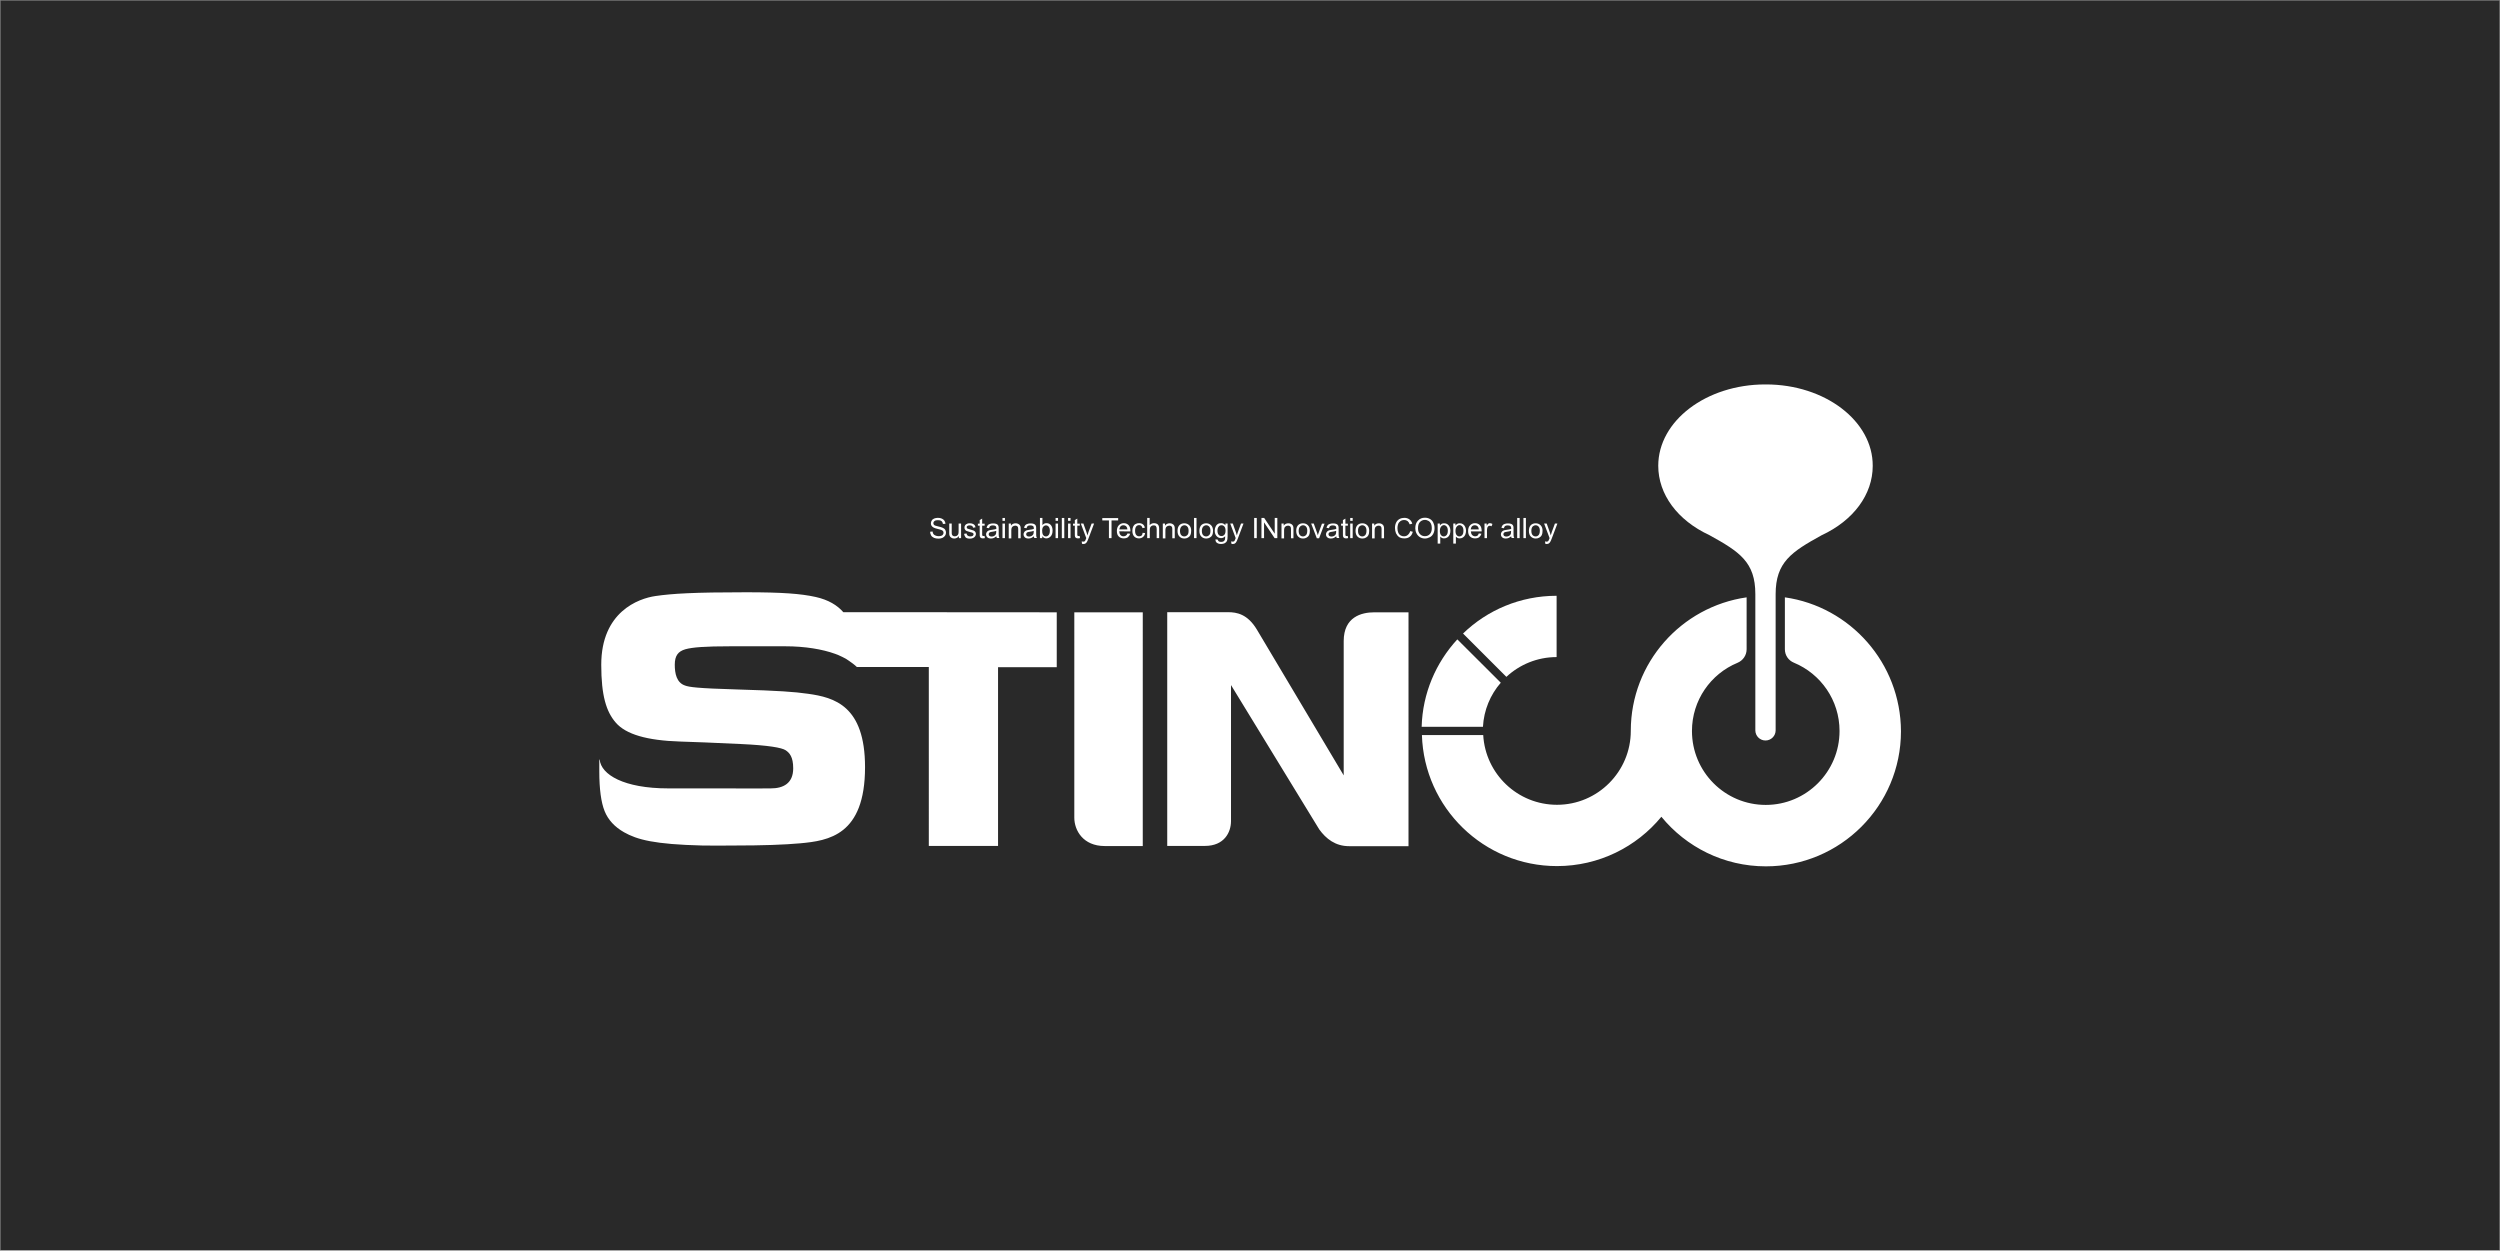 <?xml version="1.0" encoding="utf-8"?>
<!-- Generator: Adobe Illustrator 22.1.0, SVG Export Plug-In . SVG Version: 6.00 Build 0)  -->
<svg version="1.1" id="圖層_1" xmlns="http://www.w3.org/2000/svg" xmlns:xlink="http://www.w3.org/1999/xlink" x="0px" y="0px"
	 viewBox="0 0 1921 961" style="enable-background:new 0 0 1921 961;" xml:space="preserve">
<rect x="0" y="0" width="1921" height="961" fill="#808080" stroke="none"/>
<style type="text/css">
	.st0{fill:#292929;}
	.st1{enable-background:new    ;}
	.st2{fill:#FFFFFF;}
</style>
<g id="圖層_1_1_">
	<rect x="0.5" y="0.5" class="st0" width="1920" height="960"/>
</g>
<g id="圖層_2_1_">
	<g>
		<g class="st1">
			<path class="st2" d="M714.7,408.6l1.9-0.2c0.1,0.8,0.3,1.4,0.6,1.9c0.3,0.5,0.9,0.9,1.6,1.2s1.5,0.5,2.4,0.5
				c0.8,0,1.5-0.1,2.1-0.3c0.6-0.2,1-0.5,1.3-1s0.4-0.8,0.4-1.3c0-0.5-0.1-0.9-0.4-1.3c-0.3-0.4-0.7-0.7-1.4-0.9
				c-0.4-0.2-1.3-0.4-2.8-0.8c-1.4-0.3-2.4-0.7-3-1c-0.7-0.4-1.3-0.9-1.6-1.4c-0.4-0.6-0.5-1.2-0.5-1.9c0-0.8,0.2-1.5,0.7-2.2
				c0.4-0.7,1.1-1.2,1.9-1.5s1.8-0.5,2.8-0.5c1.1,0,2.2,0.2,3,0.6c0.9,0.4,1.5,0.9,2,1.6c0.5,0.7,0.7,1.5,0.8,2.4l-2,0.1
				c-0.1-1-0.5-1.7-1.1-2.2c-0.6-0.5-1.5-0.7-2.7-0.7c-1.2,0-2.1,0.2-2.7,0.7c-0.6,0.5-0.8,1-0.8,1.6c0,0.6,0.2,1,0.6,1.4
				c0.4,0.4,1.4,0.7,3.1,1.1c1.7,0.4,2.8,0.7,3.4,1c0.9,0.4,1.6,0.9,2,1.6c0.4,0.6,0.6,1.4,0.6,2.2c0,0.8-0.2,1.6-0.7,2.3
				c-0.5,0.7-1.1,1.3-2,1.7c-0.9,0.4-1.9,0.6-3,0.6c-1.4,0-2.6-0.2-3.5-0.6c-0.9-0.4-1.7-1-2.2-1.8
				C715,410.5,714.7,409.6,714.7,408.6z"/>
			<path class="st2" d="M736.8,413.5v-1.6c-0.9,1.3-2.1,1.9-3.6,1.9c-0.7,0-1.3-0.1-1.8-0.4c-0.6-0.3-1-0.6-1.3-1
				c-0.3-0.4-0.5-0.9-0.6-1.4c-0.1-0.4-0.1-1-0.1-1.8v-6.9h1.9v6.2c0,1,0,1.7,0.1,2c0.1,0.5,0.4,0.9,0.8,1.2
				c0.4,0.3,0.9,0.4,1.4,0.4s1.1-0.1,1.6-0.4c0.5-0.3,0.9-0.7,1.1-1.2c0.2-0.5,0.3-1.2,0.3-2.2v-6h1.9v11.2H736.8z"/>
			<path class="st2" d="M740.8,410.2l1.9-0.3c0.1,0.8,0.4,1.3,0.9,1.7c0.5,0.4,1.2,0.6,2,0.6c0.9,0,1.5-0.2,1.9-0.5
				c0.4-0.4,0.6-0.8,0.6-1.2c0-0.4-0.2-0.8-0.6-1c-0.3-0.2-0.9-0.4-1.9-0.6c-1.4-0.4-2.4-0.7-2.9-0.9s-0.9-0.6-1.2-1.1
				c-0.3-0.5-0.4-1-0.4-1.5c0-0.5,0.1-1,0.3-1.4c0.2-0.4,0.5-0.8,0.9-1.1c0.3-0.2,0.7-0.4,1.2-0.6c0.5-0.2,1.1-0.2,1.6-0.2
				c0.9,0,1.6,0.1,2.3,0.4s1.2,0.6,1.5,1c0.3,0.4,0.5,1,0.7,1.7l-1.9,0.3c-0.1-0.6-0.3-1-0.7-1.3s-1-0.5-1.7-0.5
				c-0.9,0-1.5,0.1-1.9,0.4s-0.6,0.6-0.6,1c0,0.2,0.1,0.5,0.2,0.7c0.2,0.2,0.4,0.4,0.7,0.5c0.2,0.1,0.7,0.2,1.7,0.5
				c1.3,0.4,2.3,0.7,2.8,0.9c0.5,0.2,0.9,0.6,1.2,1c0.3,0.4,0.5,1,0.5,1.6c0,0.6-0.2,1.2-0.6,1.8c-0.4,0.6-0.9,1-1.6,1.3
				c-0.7,0.3-1.5,0.5-2.4,0.5c-1.5,0-2.6-0.3-3.3-0.9C741.5,412.3,741,411.4,740.8,410.2z"/>
			<path class="st2" d="M756.5,411.8l0.3,1.7c-0.5,0.1-1,0.2-1.4,0.2c-0.7,0-1.2-0.1-1.6-0.3c-0.4-0.2-0.6-0.5-0.8-0.9
				c-0.2-0.4-0.2-1.1-0.2-2.2v-6.4h-1.4v-1.5h1.4v-2.8l1.9-1.1v3.9h1.9v1.5h-1.9v6.5c0,0.5,0,0.9,0.1,1s0.2,0.3,0.3,0.4
				c0.2,0.1,0.4,0.1,0.6,0.1C755.8,411.9,756.1,411.9,756.5,411.8z"/>
			<path class="st2" d="M765.6,412.1c-0.7,0.6-1.4,1-2,1.3c-0.6,0.2-1.3,0.4-2.1,0.4c-1.2,0-2.2-0.3-2.8-0.9s-1-1.4-1-2.3
				c0-0.5,0.1-1,0.4-1.5c0.2-0.5,0.6-0.8,1-1.1c0.4-0.3,0.9-0.5,1.4-0.6c0.4-0.1,0.9-0.2,1.7-0.3c1.5-0.2,2.7-0.4,3.4-0.7
				c0-0.3,0-0.4,0-0.5c0-0.8-0.2-1.3-0.5-1.6c-0.5-0.4-1.2-0.6-2.2-0.6c-0.9,0-1.6,0.2-2,0.5s-0.7,0.9-0.9,1.7l-1.9-0.3
				c0.2-0.8,0.4-1.4,0.8-1.9c0.4-0.5,0.9-0.9,1.7-1.1c0.7-0.3,1.6-0.4,2.5-0.4c1,0,1.7,0.1,2.3,0.3s1,0.5,1.3,0.8
				c0.3,0.3,0.5,0.8,0.6,1.3c0.1,0.3,0.1,0.9,0.1,1.7v2.5c0,1.8,0,2.9,0.1,3.3c0.1,0.5,0.2,0.9,0.5,1.3h-2
				C765.8,413.1,765.7,412.7,765.6,412.1z M765.5,407.9c-0.7,0.3-1.7,0.5-3.1,0.7c-0.8,0.1-1.3,0.2-1.7,0.4
				c-0.3,0.1-0.6,0.3-0.7,0.6c-0.2,0.3-0.3,0.6-0.3,0.9c0,0.5,0.2,0.9,0.6,1.3c0.4,0.3,0.9,0.5,1.7,0.5c0.7,0,1.4-0.2,1.9-0.5
				c0.6-0.3,1-0.8,1.3-1.3c0.2-0.4,0.3-1.1,0.3-1.9V407.9z"/>
			<path class="st2" d="M770.3,400.2v-2.2h1.9v2.2H770.3z M770.3,413.5v-11.2h1.9v11.2H770.3z"/>
			<path class="st2" d="M775.1,413.5v-11.2h1.7v1.6c0.8-1.2,2-1.8,3.6-1.8c0.7,0,1.3,0.1,1.9,0.4s1,0.6,1.3,1
				c0.3,0.4,0.5,0.9,0.6,1.4c0.1,0.4,0.1,1,0.1,1.8v6.9h-1.9v-6.8c0-0.8-0.1-1.4-0.2-1.7s-0.4-0.7-0.8-0.9s-0.8-0.3-1.3-0.3
				c-0.8,0-1.5,0.3-2.1,0.8c-0.6,0.5-0.9,1.5-0.9,2.9v6.1H775.1z"/>
			<path class="st2" d="M794.4,412.1c-0.7,0.6-1.4,1-2,1.3c-0.6,0.2-1.3,0.4-2.1,0.4c-1.2,0-2.2-0.3-2.8-0.9s-1-1.4-1-2.3
				c0-0.5,0.1-1,0.4-1.5c0.2-0.5,0.6-0.8,1-1.1c0.4-0.3,0.9-0.5,1.4-0.6c0.4-0.1,0.9-0.2,1.7-0.3c1.5-0.2,2.7-0.4,3.4-0.7
				c0-0.3,0-0.4,0-0.5c0-0.8-0.2-1.3-0.5-1.6c-0.5-0.4-1.2-0.6-2.2-0.6c-0.9,0-1.6,0.2-2,0.5s-0.7,0.9-0.9,1.7l-1.9-0.3
				c0.2-0.8,0.4-1.4,0.8-1.9c0.4-0.5,0.9-0.9,1.7-1.1c0.7-0.3,1.6-0.4,2.5-0.4c1,0,1.7,0.1,2.3,0.3s1,0.5,1.3,0.8
				c0.3,0.3,0.5,0.8,0.6,1.3c0.1,0.3,0.1,0.9,0.1,1.7v2.5c0,1.8,0,2.9,0.1,3.3c0.1,0.5,0.2,0.9,0.5,1.3h-2
				C794.6,413.1,794.5,412.7,794.4,412.1z M794.3,407.9c-0.7,0.3-1.7,0.5-3.1,0.7c-0.8,0.1-1.3,0.2-1.7,0.4
				c-0.3,0.1-0.6,0.3-0.7,0.6c-0.2,0.3-0.3,0.6-0.3,0.9c0,0.5,0.2,0.9,0.6,1.3c0.4,0.3,0.9,0.5,1.7,0.5c0.7,0,1.4-0.2,1.9-0.5
				c0.6-0.3,1-0.8,1.3-1.3c0.2-0.4,0.3-1.1,0.3-1.9V407.9z"/>
			<path class="st2" d="M800.9,413.5h-1.8v-15.5h1.9v5.5c0.8-1,1.8-1.5,3.1-1.5c0.7,0,1.3,0.1,2,0.4c0.6,0.3,1.1,0.7,1.5,1.2
				c0.4,0.5,0.7,1.1,0.9,1.8c0.2,0.7,0.3,1.5,0.3,2.3c0,1.9-0.5,3.4-1.4,4.4s-2.1,1.6-3.4,1.6c-1.3,0-2.4-0.6-3.1-1.7V413.5z
				 M800.8,407.8c0,1.3,0.2,2.3,0.5,2.9c0.6,1,1.4,1.5,2.4,1.5c0.8,0,1.5-0.4,2.1-1.1c0.6-0.7,0.9-1.8,0.9-3.2
				c0-1.5-0.3-2.5-0.9-3.2c-0.6-0.7-1.3-1-2.1-1c-0.8,0-1.5,0.4-2.1,1.1C801.1,405.4,800.8,406.5,800.8,407.8z"/>
			<path class="st2" d="M811.1,400.2v-2.2h1.9v2.2H811.1z M811.1,413.5v-11.2h1.9v11.2H811.1z"/>
			<path class="st2" d="M815.9,413.5v-15.5h1.9v15.5H815.9z"/>
			<path class="st2" d="M820.7,400.2v-2.2h1.9v2.2H820.7z M820.7,413.5v-11.2h1.9v11.2H820.7z"/>
			<path class="st2" d="M829.6,411.8l0.3,1.7c-0.5,0.1-1,0.2-1.4,0.2c-0.7,0-1.2-0.1-1.6-0.3c-0.4-0.2-0.6-0.5-0.8-0.9
				c-0.2-0.4-0.2-1.1-0.2-2.2v-6.4h-1.4v-1.5h1.4v-2.8l1.9-1.1v3.9h1.9v1.5h-1.9v6.5c0,0.5,0,0.9,0.1,1s0.2,0.3,0.3,0.4
				c0.2,0.1,0.4,0.1,0.6,0.1C829,411.9,829.3,411.9,829.6,411.8z"/>
			<path class="st2" d="M831.4,417.8l-0.2-1.8c0.4,0.1,0.8,0.2,1.1,0.2c0.4,0,0.8-0.1,1-0.2s0.5-0.3,0.6-0.6
				c0.1-0.2,0.3-0.7,0.6-1.4c0-0.1,0.1-0.3,0.2-0.5l-4.2-11.2h2l2.3,6.5c0.3,0.8,0.6,1.7,0.8,2.6c0.2-0.9,0.5-1.7,0.8-2.6l2.4-6.5
				h1.9l-4.3,11.4c-0.5,1.2-0.8,2.1-1.1,2.5c-0.3,0.6-0.7,1.1-1.2,1.4c-0.4,0.3-1,0.4-1.6,0.4C832.3,418.1,831.9,418,831.4,417.8z"
				/>
			<path class="st2" d="M852.1,413.5v-13.6H847v-1.8h12.2v1.8h-5.1v13.6H852.1z"/>
			<path class="st2" d="M866.4,409.9l2,0.2c-0.3,1.1-0.9,2-1.7,2.7c-0.8,0.6-1.9,0.9-3.2,0.9c-1.6,0-2.9-0.5-3.9-1.5
				c-1-1-1.4-2.4-1.4-4.2c0-1.9,0.5-3.3,1.5-4.4c1-1,2.2-1.6,3.8-1.6c1.5,0,2.7,0.5,3.7,1.5c0.9,1,1.4,2.5,1.4,4.3
				c0,0.1,0,0.3,0,0.5H860c0.1,1.2,0.4,2.2,1,2.8c0.6,0.7,1.4,1,2.3,1c0.7,0,1.3-0.2,1.8-0.5S866.1,410.7,866.4,409.9z M860.1,406.8
				h6.2c-0.1-0.9-0.3-1.6-0.7-2.1c-0.6-0.7-1.4-1.1-2.4-1.1c-0.9,0-1.6,0.3-2.2,0.9C860.5,405.1,860.2,405.9,860.1,406.8z"/>
			<path class="st2" d="M878,409.4l1.9,0.2c-0.2,1.3-0.7,2.3-1.6,3c-0.8,0.7-1.9,1.1-3.1,1.1c-1.5,0-2.8-0.5-3.7-1.5
				c-0.9-1-1.4-2.4-1.4-4.3c0-1.2,0.2-2.3,0.6-3.2s1-1.6,1.8-2c0.8-0.5,1.7-0.7,2.7-0.7c1.2,0,2.2,0.3,3,0.9
				c0.8,0.6,1.3,1.5,1.5,2.6l-1.8,0.3c-0.2-0.8-0.5-1.3-0.9-1.7c-0.4-0.4-1-0.6-1.6-0.6c-1,0-1.7,0.3-2.3,1
				c-0.6,0.7-0.9,1.8-0.9,3.3c0,1.5,0.3,2.6,0.9,3.3s1.3,1,2.3,1c0.7,0,1.4-0.2,1.9-0.7C877.6,411.1,877.9,410.4,878,409.4z"/>
			<path class="st2" d="M881.5,413.5v-15.5h1.9v5.5c0.9-1,2-1.5,3.4-1.5c0.8,0,1.5,0.2,2.2,0.5c0.6,0.3,1,0.8,1.3,1.4
				c0.3,0.6,0.4,1.4,0.4,2.5v7.1h-1.9v-7.1c0-0.9-0.2-1.6-0.6-2.1s-1-0.6-1.7-0.6c-0.6,0-1.1,0.1-1.6,0.4c-0.5,0.3-0.8,0.7-1.1,1.2
				c-0.2,0.5-0.3,1.2-0.3,2.1v6.1H881.5z"/>
			<path class="st2" d="M893.5,413.5v-11.2h1.7v1.6c0.8-1.2,2-1.8,3.6-1.8c0.7,0,1.3,0.1,1.9,0.4s1,0.6,1.3,1
				c0.3,0.4,0.5,0.9,0.6,1.4c0.1,0.4,0.1,1,0.1,1.8v6.9h-1.9v-6.8c0-0.8-0.1-1.4-0.2-1.7s-0.4-0.7-0.8-0.9s-0.8-0.3-1.3-0.3
				c-0.8,0-1.5,0.3-2.1,0.8c-0.6,0.5-0.9,1.5-0.9,2.9v6.1H893.5z"/>
			<path class="st2" d="M904.8,407.9c0-2.1,0.6-3.6,1.7-4.6c1-0.8,2.1-1.2,3.5-1.2c1.5,0,2.8,0.5,3.8,1.5c1,1,1.5,2.4,1.5,4.2
				c0,1.4-0.2,2.6-0.6,3.4s-1.1,1.5-1.9,1.9c-0.8,0.5-1.7,0.7-2.7,0.7c-1.6,0-2.8-0.5-3.8-1.5C905.3,411.3,904.8,409.8,904.8,407.9z
				 M906.7,407.9c0,1.4,0.3,2.5,0.9,3.2c0.6,0.7,1.4,1.1,2.4,1.1c0.9,0,1.7-0.4,2.4-1.1s0.9-1.8,0.9-3.3c0-1.4-0.3-2.4-0.9-3.1
				c-0.6-0.7-1.4-1.1-2.3-1.1c-0.9,0-1.7,0.4-2.4,1.1C907.1,405.4,906.7,406.5,906.7,407.9z"/>
			<path class="st2" d="M917.5,413.5v-15.5h1.9v15.5H917.5z"/>
			<path class="st2" d="M921.6,407.9c0-2.1,0.6-3.6,1.7-4.6c1-0.8,2.1-1.2,3.5-1.2c1.5,0,2.8,0.5,3.8,1.5c1,1,1.5,2.4,1.5,4.2
				c0,1.4-0.2,2.6-0.6,3.4s-1.1,1.5-1.9,1.9c-0.8,0.5-1.7,0.7-2.7,0.7c-1.6,0-2.8-0.5-3.8-1.5C922.1,411.3,921.6,409.8,921.6,407.9z
				 M923.5,407.9c0,1.4,0.3,2.5,0.9,3.2c0.6,0.7,1.4,1.1,2.4,1.1c0.9,0,1.7-0.4,2.4-1.1s0.9-1.8,0.9-3.3c0-1.4-0.3-2.4-0.9-3.1
				c-0.6-0.7-1.4-1.1-2.3-1.1c-0.9,0-1.7,0.4-2.4,1.1C923.9,405.4,923.5,406.5,923.5,407.9z"/>
			<path class="st2" d="M934,414.4l1.8,0.3c0.1,0.6,0.3,1,0.6,1.2c0.5,0.4,1.1,0.5,1.9,0.5c0.9,0,1.6-0.2,2-0.5
				c0.5-0.4,0.8-0.8,1-1.5c0.1-0.4,0.1-1.2,0.1-2.4c-0.8,1-1.9,1.5-3.1,1.5c-1.5,0-2.7-0.6-3.6-1.7s-1.3-2.4-1.3-4
				c0-1.1,0.2-2.1,0.6-3c0.4-0.9,0.9-1.6,1.7-2.1c0.7-0.5,1.6-0.7,2.6-0.7c1.3,0,2.4,0.5,3.3,1.6v-1.3h1.7v9.7c0,1.7-0.2,3-0.5,3.7
				c-0.4,0.7-0.9,1.3-1.7,1.7c-0.8,0.4-1.7,0.6-2.8,0.6c-1.3,0-2.4-0.3-3.2-0.9C934.3,416.6,933.9,415.7,934,414.4z M935.5,407.7
				c0,1.5,0.3,2.5,0.9,3.2c0.6,0.7,1.3,1,2.2,1c0.9,0,1.6-0.3,2.2-1c0.6-0.7,0.9-1.7,0.9-3.2c0-1.4-0.3-2.4-0.9-3.1
				c-0.6-0.7-1.3-1-2.2-1c-0.8,0-1.6,0.3-2.1,1C935.8,405.4,935.5,406.4,935.5,407.7z"/>
			<path class="st2" d="M946.2,417.8L946,416c0.4,0.1,0.8,0.2,1.1,0.2c0.4,0,0.8-0.1,1-0.2s0.5-0.3,0.6-0.6c0.1-0.2,0.3-0.7,0.6-1.4
				c0-0.1,0.1-0.3,0.2-0.5l-4.2-11.2h2l2.3,6.5c0.3,0.8,0.6,1.7,0.8,2.6c0.2-0.9,0.5-1.7,0.8-2.6l2.4-6.5h1.9l-4.3,11.4
				c-0.5,1.2-0.8,2.1-1.1,2.5c-0.3,0.6-0.7,1.1-1.2,1.4c-0.4,0.3-1,0.4-1.6,0.4C947.1,418.1,946.7,418,946.2,417.8z"/>
			<path class="st2" d="M963.7,413.5v-15.5h2v15.5H963.7z"/>
			<path class="st2" d="M969.3,413.5v-15.5h2.1l8.1,12.1v-12.1h2v15.5h-2.1l-8.1-12.1v12.1H969.3z"/>
			<path class="st2" d="M984.7,413.5v-11.2h1.7v1.6c0.8-1.2,2-1.8,3.6-1.8c0.7,0,1.3,0.1,1.9,0.4s1,0.6,1.3,1s0.5,0.9,0.6,1.4
				c0.1,0.4,0.1,1,0.1,1.8v6.9h-1.9v-6.8c0-0.8-0.1-1.4-0.2-1.7s-0.4-0.7-0.8-0.9s-0.8-0.3-1.3-0.3c-0.8,0-1.5,0.3-2.1,0.8
				c-0.6,0.5-0.9,1.5-0.9,2.9v6.1H984.7z"/>
			<path class="st2" d="M996,407.9c0-2.1,0.6-3.6,1.7-4.6c1-0.8,2.1-1.2,3.5-1.2c1.5,0,2.8,0.5,3.8,1.5c1,1,1.5,2.4,1.5,4.2
				c0,1.4-0.2,2.6-0.6,3.4c-0.4,0.8-1.1,1.5-1.9,1.9c-0.8,0.5-1.7,0.7-2.7,0.7c-1.6,0-2.8-0.5-3.8-1.5
				C996.5,411.3,996,409.8,996,407.9z M997.9,407.9c0,1.4,0.3,2.5,0.9,3.2c0.6,0.7,1.4,1.1,2.4,1.1c0.9,0,1.7-0.4,2.4-1.1
				c0.6-0.7,0.9-1.8,0.9-3.3c0-1.4-0.3-2.4-0.9-3.1c-0.6-0.7-1.4-1.1-2.3-1.1c-0.9,0-1.7,0.4-2.4,1.1
				C998.2,405.4,997.9,406.5,997.9,407.9z"/>
			<path class="st2" d="M1011.8,413.5l-4.3-11.2h2l2.4,6.7c0.3,0.7,0.5,1.5,0.7,2.3c0.2-0.6,0.4-1.3,0.7-2.1l2.5-6.8h2l-4.2,11.2
				H1011.8z"/>
			<path class="st2" d="M1026.8,412.1c-0.7,0.6-1.4,1-2,1.3c-0.6,0.2-1.3,0.4-2.1,0.4c-1.2,0-2.2-0.3-2.8-0.9c-0.7-0.6-1-1.4-1-2.3
				c0-0.5,0.1-1,0.4-1.5c0.2-0.5,0.6-0.8,1-1.1c0.4-0.3,0.9-0.5,1.4-0.6c0.4-0.1,0.9-0.2,1.7-0.3c1.5-0.2,2.7-0.4,3.4-0.7
				c0-0.3,0-0.4,0-0.5c0-0.8-0.2-1.3-0.5-1.6c-0.5-0.4-1.2-0.6-2.2-0.6c-0.9,0-1.6,0.2-2,0.5c-0.4,0.3-0.7,0.9-0.9,1.7l-1.9-0.3
				c0.2-0.8,0.4-1.4,0.8-1.9c0.4-0.5,0.9-0.9,1.7-1.1c0.7-0.3,1.6-0.4,2.5-0.4c1,0,1.7,0.1,2.3,0.3c0.6,0.2,1,0.5,1.3,0.8
				c0.3,0.3,0.5,0.8,0.6,1.3c0.1,0.3,0.1,0.9,0.1,1.7v2.5c0,1.8,0,2.9,0.1,3.3c0.1,0.5,0.2,0.9,0.5,1.3h-2
				C1027,413.1,1026.8,412.7,1026.8,412.1z M1026.6,407.9c-0.7,0.3-1.7,0.5-3.1,0.7c-0.8,0.1-1.3,0.2-1.7,0.4
				c-0.3,0.1-0.6,0.3-0.7,0.6c-0.2,0.3-0.3,0.6-0.3,0.9c0,0.5,0.2,0.9,0.6,1.3c0.4,0.3,0.9,0.5,1.7,0.5c0.7,0,1.4-0.2,2-0.5
				c0.6-0.3,1-0.8,1.3-1.3c0.2-0.4,0.3-1.1,0.3-1.9V407.9z"/>
			<path class="st2" d="M1035.6,411.8l0.3,1.7c-0.5,0.1-1,0.2-1.4,0.2c-0.7,0-1.2-0.1-1.6-0.3c-0.4-0.2-0.6-0.5-0.8-0.9
				c-0.2-0.4-0.2-1.1-0.2-2.2v-6.4h-1.4v-1.5h1.4v-2.8l1.9-1.1v3.9h1.9v1.5h-1.9v6.5c0,0.5,0,0.9,0.1,1c0.1,0.2,0.2,0.3,0.3,0.4
				c0.2,0.1,0.4,0.1,0.6,0.1C1035,411.9,1035.3,411.9,1035.6,411.8z"/>
			<path class="st2" d="M1037.5,400.2v-2.2h1.9v2.2H1037.5z M1037.5,413.5v-11.2h1.9v11.2H1037.5z"/>
			<path class="st2" d="M1041.6,407.9c0-2.1,0.6-3.6,1.7-4.6c1-0.8,2.1-1.2,3.5-1.2c1.5,0,2.8,0.5,3.8,1.5c1,1,1.5,2.4,1.5,4.2
				c0,1.4-0.2,2.6-0.6,3.4c-0.4,0.8-1.1,1.5-1.9,1.9c-0.8,0.5-1.7,0.7-2.7,0.7c-1.6,0-2.8-0.5-3.8-1.5S1041.6,409.8,1041.6,407.9z
				 M1043.5,407.9c0,1.4,0.3,2.5,0.9,3.2c0.6,0.7,1.4,1.1,2.4,1.1c0.9,0,1.7-0.4,2.3-1.1c0.6-0.7,0.9-1.8,0.9-3.3
				c0-1.4-0.3-2.4-0.9-3.1s-1.4-1.1-2.3-1.1c-0.9,0-1.7,0.4-2.4,1.1C1043.8,405.4,1043.5,406.5,1043.5,407.9z"/>
			<path class="st2" d="M1054.3,413.5v-11.2h1.7v1.6c0.8-1.2,2-1.8,3.6-1.8c0.7,0,1.3,0.1,1.9,0.4s1,0.6,1.3,1s0.5,0.9,0.6,1.4
				c0.1,0.4,0.1,1,0.1,1.8v6.9h-1.9v-6.8c0-0.8-0.1-1.4-0.2-1.7s-0.4-0.7-0.8-0.9s-0.8-0.3-1.3-0.3c-0.8,0-1.5,0.3-2.1,0.8
				c-0.6,0.5-0.9,1.5-0.9,2.9v6.1H1054.3z"/>
			<path class="st2" d="M1083.6,408.1l2,0.5c-0.4,1.7-1.2,3-2.3,3.8c-1.1,0.9-2.5,1.3-4.1,1.3c-1.7,0-3-0.3-4.1-1
				c-1-0.7-1.8-1.7-2.4-2.9c-0.5-1.3-0.8-2.7-0.8-4.1c0-1.6,0.3-3,0.9-4.2c0.6-1.2,1.5-2.1,2.6-2.7c1.1-0.6,2.4-0.9,3.7-0.9
				c1.5,0,2.8,0.4,3.9,1.2c1.1,0.8,1.8,1.9,2.2,3.3l-2,0.5c-0.4-1.1-0.9-1.9-1.6-2.5c-0.7-0.5-1.5-0.8-2.6-0.8c-1.2,0-2.2,0.3-3,0.9
				c-0.8,0.6-1.4,1.3-1.7,2.3c-0.3,1-0.5,1.9-0.5,3c0,1.3,0.2,2.5,0.6,3.4c0.4,1,1,1.7,1.8,2.2c0.8,0.5,1.7,0.7,2.6,0.7
				c1.1,0,2.1-0.3,2.9-1S1083.3,409.4,1083.6,408.1z"/>
			<path class="st2" d="M1087.5,406c0-2.6,0.7-4.6,2.1-6c1.4-1.5,3.2-2.2,5.3-2.2c1.4,0,2.7,0.3,3.9,1s2,1.6,2.6,2.9
				s0.9,2.6,0.9,4.1c0,1.6-0.3,3-0.9,4.2c-0.6,1.2-1.5,2.2-2.7,2.8s-2.4,1-3.8,1c-1.5,0-2.8-0.4-3.9-1.1c-1.1-0.7-2-1.7-2.6-2.9
				C1087.8,408.6,1087.5,407.3,1087.5,406z M1089.6,406c0,1.9,0.5,3.3,1.5,4.4c1,1.1,2.3,1.6,3.8,1.6c1.5,0,2.8-0.5,3.8-1.6
				s1.5-2.6,1.5-4.6c0-1.3-0.2-2.4-0.6-3.3c-0.4-0.9-1-1.7-1.9-2.2s-1.7-0.8-2.8-0.8c-1.4,0-2.7,0.5-3.7,1.5
				C1090.1,402,1089.6,403.7,1089.6,406z"/>
			<path class="st2" d="M1104.7,417.8v-15.5h1.7v1.5c0.4-0.6,0.9-1,1.4-1.3c0.5-0.3,1.1-0.4,1.9-0.4c1,0,1.8,0.2,2.5,0.7
				s1.3,1.2,1.7,2.1c0.4,0.9,0.6,1.9,0.6,2.9c0,1.1-0.2,2.2-0.6,3.1c-0.4,0.9-1,1.6-1.8,2.1s-1.6,0.7-2.5,0.7
				c-0.6,0-1.2-0.1-1.7-0.4c-0.5-0.3-0.9-0.6-1.2-1v5.4H1104.7z M1106.4,408c0,1.4,0.3,2.5,0.9,3.2c0.6,0.7,1.3,1,2.1,1
				c0.8,0,1.6-0.4,2.2-1.1c0.6-0.7,0.9-1.8,0.9-3.3c0-1.4-0.3-2.5-0.9-3.2c-0.6-0.7-1.3-1.1-2.1-1.1c-0.8,0-1.5,0.4-2.1,1.1
				C1106.7,405.4,1106.4,406.5,1106.4,408z"/>
			<path class="st2" d="M1116.7,417.8v-15.5h1.7v1.5c0.4-0.6,0.9-1,1.4-1.3c0.5-0.3,1.1-0.4,1.9-0.4c1,0,1.8,0.2,2.5,0.7
				c0.7,0.5,1.3,1.2,1.7,2.1c0.4,0.9,0.6,1.9,0.6,2.9c0,1.1-0.2,2.2-0.6,3.1c-0.4,0.9-1,1.6-1.8,2.1c-0.8,0.5-1.6,0.7-2.5,0.7
				c-0.6,0-1.2-0.1-1.7-0.4c-0.5-0.3-0.9-0.6-1.2-1v5.4H1116.7z M1118.4,408c0,1.4,0.3,2.5,0.9,3.2s1.3,1,2.1,1
				c0.8,0,1.6-0.4,2.2-1.1c0.6-0.7,0.9-1.8,0.9-3.3c0-1.4-0.3-2.5-0.9-3.2c-0.6-0.7-1.3-1.1-2.1-1.1c-0.8,0-1.5,0.4-2.1,1.1
				C1118.7,405.4,1118.4,406.5,1118.4,408z"/>
			<path class="st2" d="M1136.3,409.9l2,0.2c-0.3,1.1-0.9,2-1.7,2.7c-0.8,0.6-1.9,0.9-3.2,0.9c-1.6,0-2.9-0.5-3.9-1.5
				c-1-1-1.4-2.4-1.4-4.2c0-1.9,0.5-3.3,1.5-4.4c1-1,2.2-1.6,3.8-1.6c1.5,0,2.7,0.5,3.7,1.5c0.9,1,1.4,2.5,1.4,4.3
				c0,0.1,0,0.3,0,0.5h-8.3c0.1,1.2,0.4,2.2,1,2.8s1.4,1,2.3,1c0.7,0,1.3-0.2,1.8-0.5C1135.7,411.3,1136,410.7,1136.3,409.9z
				 M1130.1,406.8h6.2c-0.1-0.9-0.3-1.6-0.7-2.1c-0.6-0.7-1.4-1.1-2.4-1.1c-0.9,0-1.6,0.3-2.2,0.9
				C1130.5,405.1,1130.2,405.9,1130.1,406.8z"/>
			<path class="st2" d="M1140.7,413.5v-11.2h1.7v1.7c0.4-0.8,0.8-1.3,1.2-1.6c0.4-0.3,0.8-0.4,1.2-0.4c0.6,0,1.3,0.2,2,0.6l-0.7,1.8
				c-0.5-0.3-0.9-0.4-1.4-0.4c-0.4,0-0.8,0.1-1.1,0.4s-0.6,0.6-0.7,1c-0.2,0.7-0.3,1.4-0.3,2.2v5.9H1140.7z"/>
			<path class="st2" d="M1161.2,412.1c-0.7,0.6-1.4,1-2,1.3c-0.6,0.2-1.3,0.4-2.1,0.4c-1.2,0-2.2-0.3-2.8-0.9c-0.7-0.6-1-1.4-1-2.3
				c0-0.5,0.1-1,0.4-1.5c0.2-0.5,0.6-0.8,1-1.1c0.4-0.3,0.9-0.5,1.4-0.6c0.4-0.1,0.9-0.2,1.7-0.3c1.5-0.2,2.7-0.4,3.4-0.7
				c0-0.3,0-0.4,0-0.5c0-0.8-0.2-1.3-0.5-1.6c-0.5-0.4-1.2-0.6-2.2-0.6c-0.9,0-1.6,0.2-2,0.5c-0.4,0.3-0.7,0.9-0.9,1.7l-1.9-0.3
				c0.2-0.8,0.4-1.4,0.8-1.9c0.4-0.5,0.9-0.9,1.7-1.1c0.7-0.3,1.6-0.4,2.5-0.4c1,0,1.7,0.1,2.3,0.3c0.6,0.2,1,0.5,1.3,0.8
				c0.3,0.3,0.5,0.8,0.6,1.3c0.1,0.3,0.1,0.9,0.1,1.7v2.5c0,1.8,0,2.9,0.1,3.3c0.1,0.5,0.2,0.9,0.5,1.3h-2
				C1161.4,413.1,1161.2,412.7,1161.2,412.1z M1161,407.9c-0.7,0.3-1.7,0.5-3.1,0.7c-0.8,0.1-1.3,0.2-1.7,0.4
				c-0.3,0.1-0.6,0.3-0.7,0.6c-0.2,0.3-0.3,0.6-0.3,0.9c0,0.5,0.2,0.9,0.6,1.3c0.4,0.3,0.9,0.5,1.7,0.5c0.7,0,1.4-0.2,2-0.5
				c0.6-0.3,1-0.8,1.3-1.3c0.2-0.4,0.3-1.1,0.3-1.9V407.9z"/>
			<path class="st2" d="M1165.8,413.5v-15.5h1.9v15.5H1165.8z"/>
			<path class="st2" d="M1170.6,413.5v-15.5h1.9v15.5H1170.6z"/>
			<path class="st2" d="M1174.8,407.9c0-2.1,0.6-3.6,1.7-4.6c1-0.8,2.1-1.2,3.5-1.2c1.5,0,2.8,0.5,3.8,1.5c1,1,1.5,2.4,1.5,4.2
				c0,1.4-0.2,2.6-0.6,3.4c-0.4,0.8-1.1,1.5-1.9,1.9c-0.8,0.5-1.7,0.7-2.7,0.7c-1.6,0-2.8-0.5-3.8-1.5S1174.8,409.8,1174.8,407.9z
				 M1176.7,407.9c0,1.4,0.3,2.5,0.9,3.2c0.6,0.7,1.4,1.1,2.4,1.1c0.9,0,1.7-0.4,2.3-1.1c0.6-0.7,0.9-1.8,0.9-3.3
				c0-1.4-0.3-2.4-0.9-3.1s-1.4-1.1-2.3-1.1c-0.9,0-1.7,0.4-2.4,1.1C1177,405.4,1176.7,406.5,1176.7,407.9z"/>
			<path class="st2" d="M1187.4,417.8l-0.2-1.8c0.4,0.1,0.8,0.2,1.1,0.2c0.4,0,0.8-0.1,1-0.2s0.5-0.3,0.6-0.6
				c0.1-0.2,0.3-0.7,0.6-1.4c0-0.1,0.1-0.3,0.2-0.5l-4.2-11.2h2l2.3,6.5c0.3,0.8,0.6,1.7,0.8,2.6c0.2-0.9,0.5-1.7,0.8-2.6l2.4-6.5
				h1.9l-4.3,11.4c-0.5,1.2-0.8,2.1-1.1,2.5c-0.3,0.6-0.7,1.1-1.2,1.4c-0.4,0.3-1,0.4-1.6,0.4C1188.2,418.1,1187.8,418,1187.4,417.8
				z"/>
		</g>
		<g>
			<path class="st2" d="M1119.8,491.3c-16.4,17.8-26.7,41.3-27.4,67.2h47.1c0.7-12.9,5.7-24.7,13.7-33.9L1119.8,491.3z"/>
			<path class="st2" d="M1157.5,520.1c10.1-9.4,23.7-15.2,38.6-15.2v-47.1c-27.9,0-53.3,11-71.9,29L1157.5,520.1z"/>
			<path class="st2" d="M670.3,470.4H648c-4.6-5.3-11.4-9.5-21.3-11.7c-11.3-2.5-25.6-3.6-53.6-3.6c-39.8,0-56.5,1-69.5,2.9
				S462,470.1,462,510.8c0,23.8,3.9,36.1,11.1,44.4c7.8,9.1,24.1,13.8,49.5,14.6c10.1,0.3,25.6,0.9,46.5,1.9
				c21.4,1,31.6,2.8,34.6,4.8s5.8,5.1,5.8,13.9c0,11.6-7.7,15.4-17.2,15.4c-4.9,0-22.5,0.2-29.7,0h-49.1
				c-34.2,0-51.6-10.6-52.7-22.1h-0.3v9c0,13.7,1.4,23.9,4.1,30.6c2.7,6.7,7.7,12.1,14.9,16.2c10.1,5.7,23.2,9.3,60.3,10.2
				c7.4,0.2,15.8,0,24.2,0c22.2,0,38.8-0.6,50.9-1.7c21.7-2,49.8-6.1,49.8-58.5c0-47.3-23.7-53.6-43.8-56.4
				c-10.3-1.5-22.9-2.4-54-3.3c-31.7-0.9-37.3-1.9-40.4-3c-6.7-2.2-8-9.4-8-16.1c0-7,2.7-10.2,8.1-11.8c5.4-1.5,14.6-2.3,35.1-2.3
				c12,0,41.6,0,41.6,0c15.4,0,28.7,2.3,38.4,5.8c1,0.3,3,1.1,5.6,2.4c1.9,0.9,3.7,1.9,5.1,3c1.9,1.3,4,2.8,6,4.7h55.3V650h53.2
				V512.7H812v-42.2L670.3,470.4L670.3,470.4z M825.5,628.3c0,9.7,6.7,21.8,23.4,21.8h29.2V470.5h-52.6L825.5,628.3L825.5,628.3z
				 M1371.5,459v39.9c0,4.7,2.8,8.6,6.9,10.3l0,0c20.6,8.5,35.1,28.8,35.1,52.5c0,31.3-25.4,56.8-56.7,56.8
				c-31.3,0-56.7-25.4-56.7-56.8c0-23.6,14.4-43.9,35-52.4l0,0c4.1-1.7,7-5.7,7-10.4V459c-50.2,7.2-88.9,50.2-89,102.4l0,0
				c0,0.1,0,0.1,0,0.2c0,31.3-25.4,56.8-56.7,56.8c-30.3,0-55-23.7-56.7-53.6h-47.1c1.7,55.9,47.5,100.7,103.8,100.7
				c32.3,0,61.2-14.8,80.2-37.9c19,23.2,47.9,38.1,80.3,38.1c57.3,0,103.8-46.5,103.8-103.8C1460.5,509.5,1421.8,466.2,1371.5,459z
				 M1032.5,492.6v103.2l-66.7-112c-7.2-12-15.5-13.4-22.2-13.4h-46.7V650h29c14.7,0,20-10.3,20-19.1V526.4l67.8,110.9
				c5.2,7.2,12.4,12.9,22.9,12.9h45.7V470.5H1056C1046.2,470.5,1032.5,474,1032.5,492.6z"/>
			<path class="st2" d="M1357,295.4c-0.1,0-0.1,0-0.2,0l0,0l0,0h-0.1h-0.1l0,0l0,0l0,0c-0.1,0-0.1,0-0.2,0
				c-45.3,0-82.2,28-82.2,62.5c0,21.9,14.7,41.9,39.3,53.3c23.2,12.8,35.3,20.7,35.3,45.3v104.7l0,0c0,4.3,3.5,7.8,7.8,7.8
				s7.8-3.5,7.8-7.8l0,0V456.6c0-24.6,12.1-32.5,35.3-45.3c24.6-11.4,39.3-31.4,39.3-53.3C1439.2,323.5,1402.3,295.4,1357,295.4z"/>
		</g>
	</g>
</g>
</svg>
